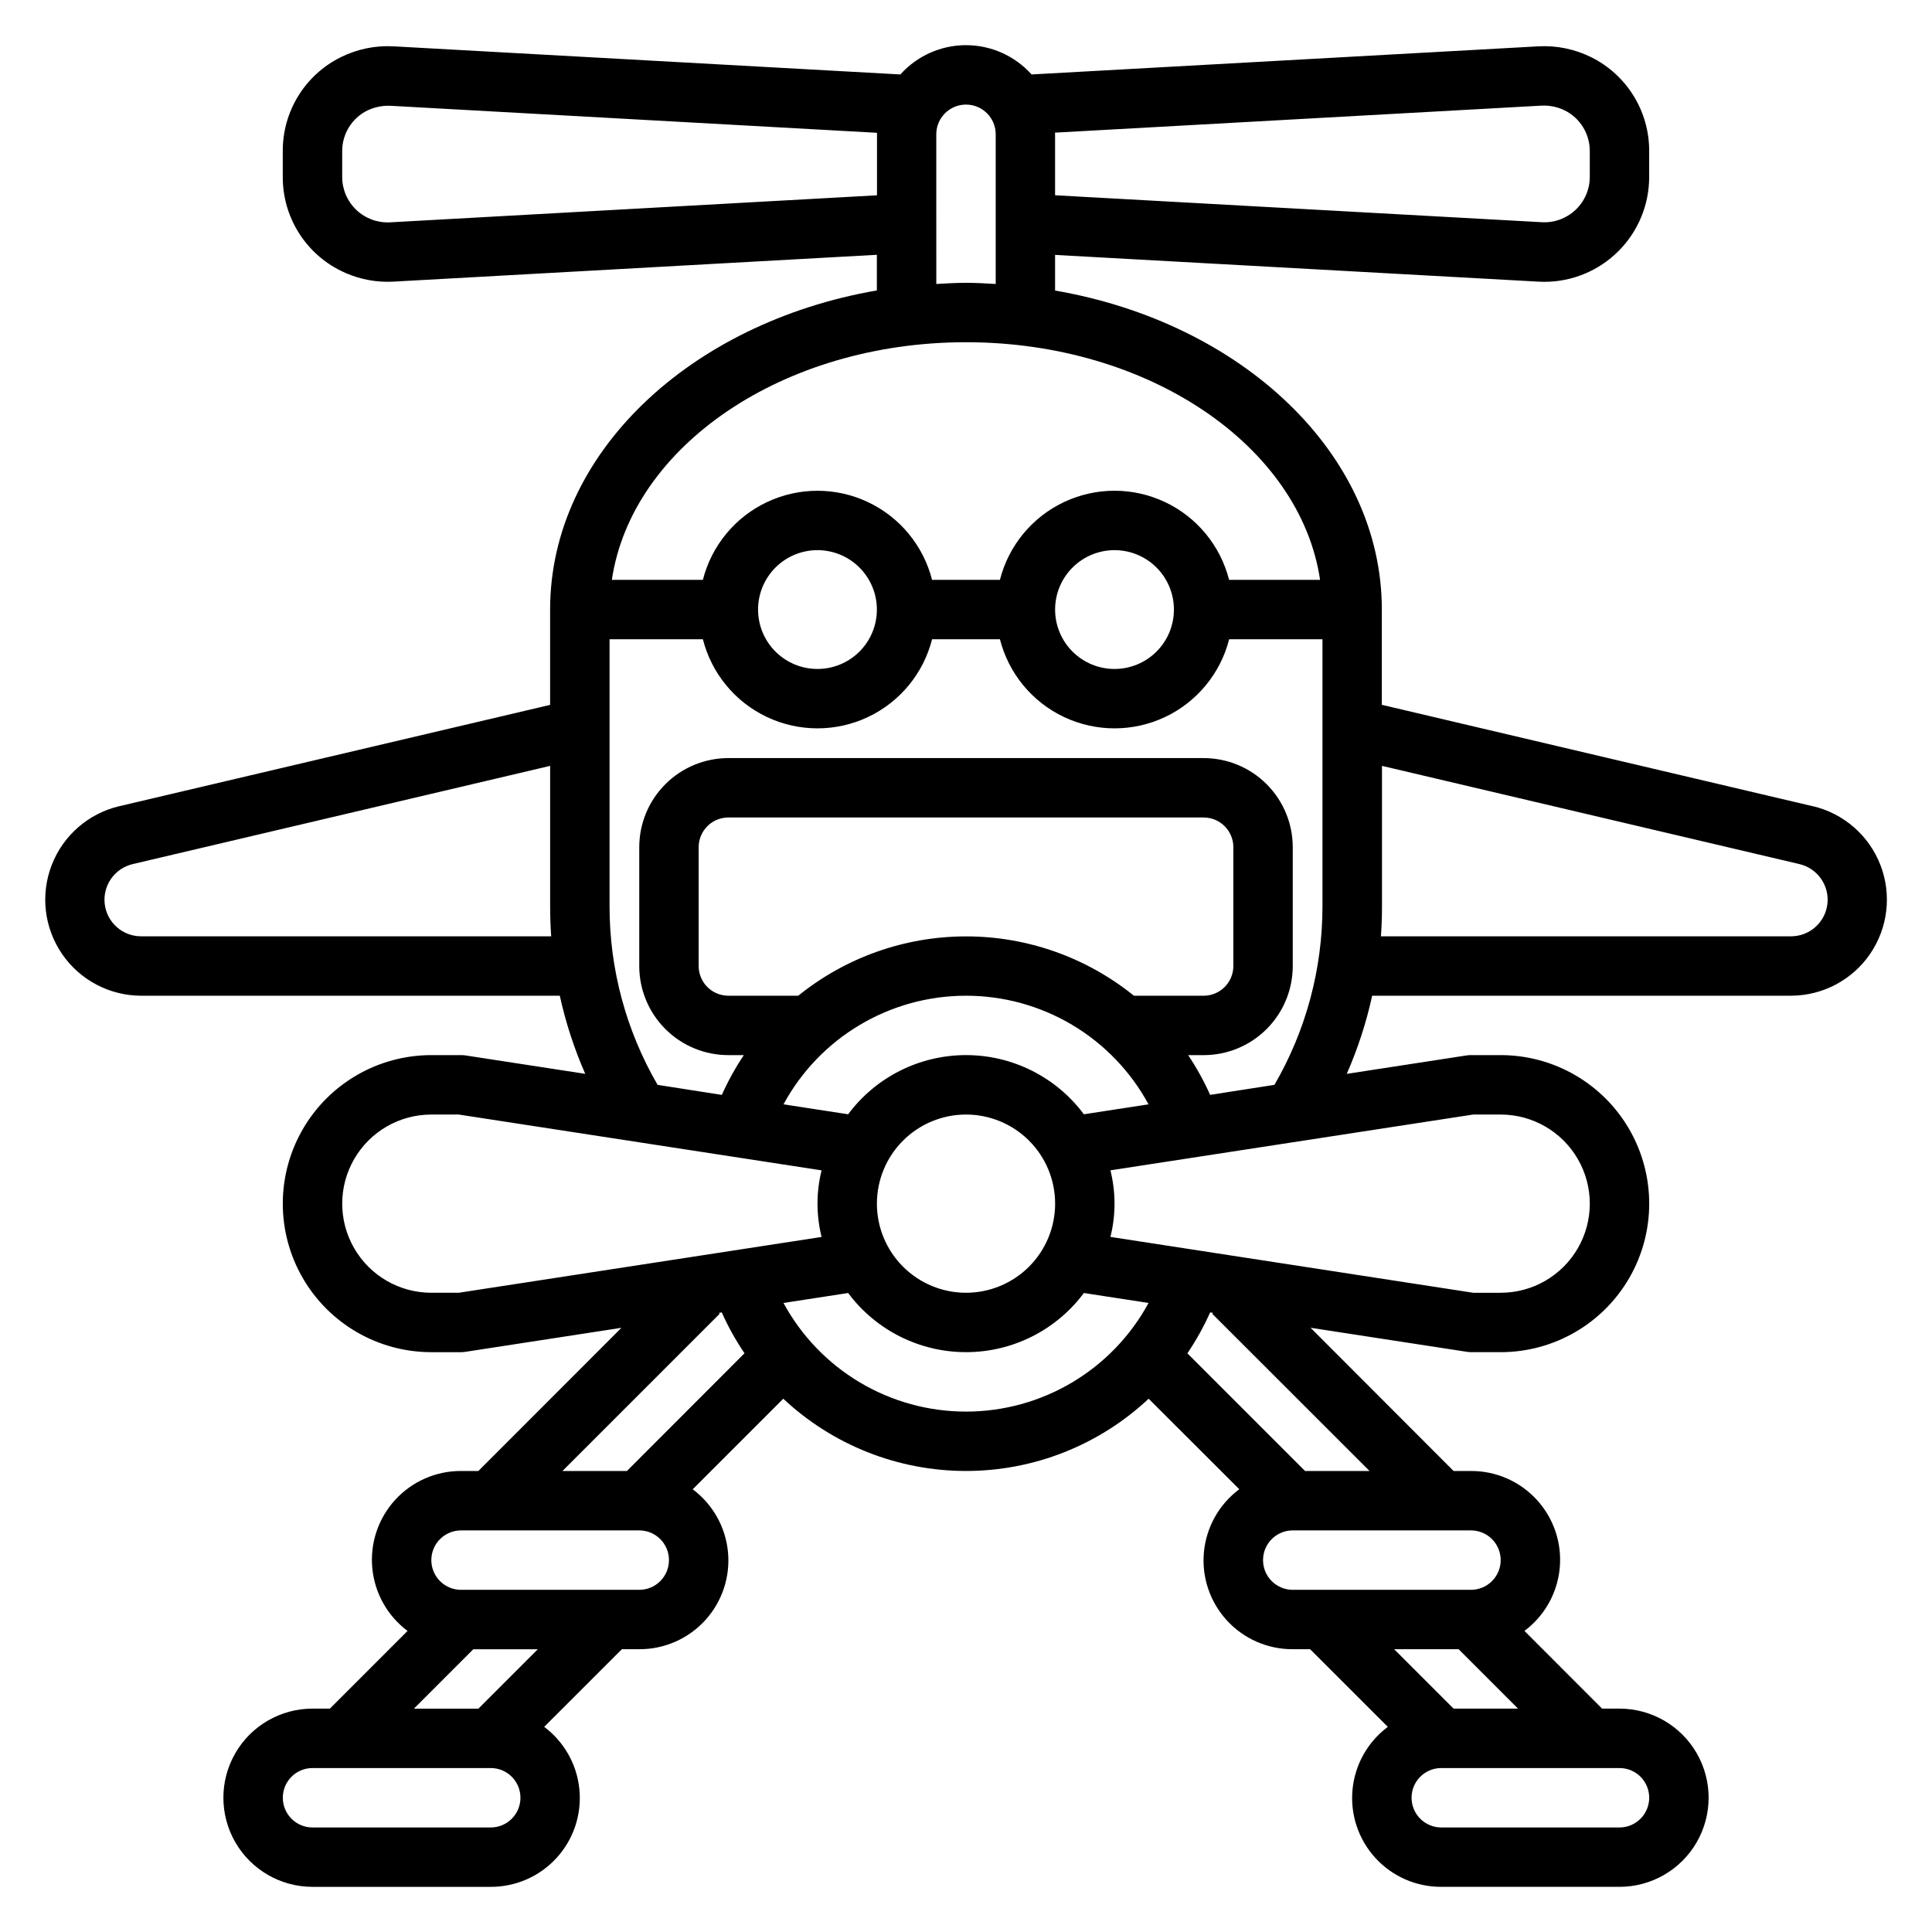 <?xml version="1.0" encoding="UTF-8"?>
<!-- Uploaded to: ICON Repo, www.svgrepo.com, Generator: ICON Repo Mixer Tools -->
<svg fill="#000000" width="800px" height="800px" version="1.1" viewBox="144 144 512 512" xmlns="http://www.w3.org/2000/svg">
 <path d="m624.41 357.66-114.21-26.875v-25.246c0-41.367-37.148-76.012-86.594-84.539v-9.445l128.11 7.086c0.523 0.031 1.051 0.047 1.574 0.047 7.367-0.008 14.43-2.941 19.633-8.156 5.203-5.211 8.129-12.277 8.125-19.641v-6.871c0.016-5.168-1.414-10.234-4.133-14.625-2.715-4.394-6.606-7.941-11.234-10.238-4.328-2.144-9.137-3.137-13.965-2.879l-134.34 7.453c-4.43-4.938-10.75-7.762-17.383-7.762-6.637 0-12.957 2.824-17.387 7.762l-134.34-7.453c-4.828-0.262-9.645 0.734-13.973 2.887-4.629 2.297-8.52 5.84-11.234 10.23-2.715 4.394-4.141 9.461-4.125 14.625v6.871c-0.016 5.164 1.414 10.23 4.129 14.625 2.719 4.394 6.609 7.941 11.238 10.234 3.859 1.922 8.117 2.926 12.43 2.93 0.523 0 1.051-0.016 1.574-0.047l128.07-7.109v9.445c-49.453 8.551-86.594 43.195-86.594 84.57v25.262l-114.21 26.859c-8.16 1.93-14.844 7.762-17.871 15.582-3.027 7.82-2.004 16.633 2.731 23.555 4.738 6.922 12.578 11.066 20.965 11.078h110.95c1.559 7.106 3.82 14.043 6.746 20.703l-31.723-4.879v-0.004c-0.398-0.055-0.797-0.082-1.195-0.078h-7.875c-14.062 0-27.055 7.504-34.086 19.68-7.031 12.18-7.031 27.184 0 39.363 7.031 12.176 20.023 19.68 34.086 19.68h7.875c0.398 0 0.801-0.031 1.195-0.094l41.312-6.363-37.914 37.945h-4.594c-6.644-0.023-12.988 2.762-17.465 7.668-4.481 4.906-6.676 11.477-6.047 18.09 0.625 6.613 4.019 12.656 9.34 16.633l-20.586 20.586h-4.606c-8.438 0-16.23 4.5-20.449 11.805-4.219 7.309-4.219 16.312 0 23.617 4.219 7.309 12.012 11.809 20.449 11.809h47.234c6.641 0.02 12.984-2.769 17.461-7.676 4.477-4.906 6.672-11.477 6.043-18.09-0.625-6.613-4.016-12.652-9.336-16.633l20.594-20.578h4.598c6.644 0.027 12.988-2.758 17.469-7.664s6.676-11.477 6.047-18.09-4.023-12.652-9.348-16.629l24-24h0.004c13.117 12.301 30.426 19.148 48.414 19.148 17.984 0 35.293-6.848 48.41-19.148l24.02 23.984c-5.332 3.973-8.734 10.016-9.367 16.633-0.633 6.621 1.566 13.195 6.051 18.105 4.484 4.91 10.836 7.691 17.484 7.66h4.598l20.594 20.578c-5.324 3.977-8.723 10.016-9.352 16.633-0.629 6.617 1.566 13.188 6.047 18.098 4.481 4.906 10.828 7.691 17.473 7.668h47.234c8.438 0 16.234-4.5 20.453-11.809 4.219-7.305 4.219-16.309 0-23.617-4.219-7.305-12.016-11.805-20.453-11.805h-4.613l-20.578-20.594c5.324-3.977 8.719-10.016 9.348-16.629s-1.57-13.184-6.051-18.09c-4.477-4.906-10.824-7.691-17.465-7.664h-4.613l-37.898-37.953 41.344 6.359v0.004c0.387 0.062 0.777 0.098 1.168 0.102h7.871c14.062 0 27.055-7.504 34.086-19.68 7.031-12.18 7.031-27.184 0-39.363-7.031-12.176-20.023-19.68-34.086-19.68h-7.871c-0.402 0-0.801 0.027-1.199 0.09l-31.723 4.879c2.926-6.664 5.18-13.602 6.731-20.711h111c8.387-0.012 16.227-4.156 20.965-11.078 4.734-6.922 5.758-15.734 2.731-23.555-3.023-7.82-9.711-13.652-17.871-15.582zm-71.824-185.67c2.09-0.09 4.172 0.34 6.055 1.254 4.094 2.027 6.676 6.207 6.668 10.777v6.871c0 4.555-2.582 8.715-6.66 10.738-1.875 0.949-3.965 1.383-6.062 1.258l-128.98-7.141v-16.16c0-0.148-0.039-0.285-0.039-0.434zm-305.19 30.93c-3.305 0.184-6.539-1-8.945-3.277-2.406-2.273-3.769-5.441-3.766-8.75v-6.871c0-4.551 2.574-8.707 6.648-10.73 1.891-0.902 3.973-1.332 6.062-1.262l129.02 7.164v0.434 16.129zm144.73-23.332c0-4.348 3.527-7.871 7.875-7.871s7.871 3.523 7.871 7.871v39.668c-2.613-0.145-5.219-0.309-7.871-0.309s-5.266 0.164-7.871 0.309zm7.871 55.105c48.531 0 88.59 27.598 93.836 62.977h-24.109c-2.305-9.07-8.543-16.637-17.004-20.625-8.461-3.992-18.266-3.992-26.727 0-8.465 3.988-14.699 11.555-17.004 20.625h-17.98c-2.309-9.066-8.543-16.629-17.008-20.617-8.461-3.992-18.262-3.992-26.727 0-8.461 3.988-14.699 11.551-17.004 20.617h-24.121c5.242-35.379 45.305-62.977 93.852-62.977zm55.105 70.848c0 4.176-1.656 8.18-4.609 11.133-2.953 2.953-6.957 4.609-11.133 4.609s-8.18-1.656-11.133-4.609c-2.953-2.953-4.613-6.957-4.613-11.133 0-4.176 1.66-8.18 4.613-11.133 2.953-2.953 6.957-4.613 11.133-4.613s8.18 1.66 11.133 4.613c2.953 2.953 4.609 6.957 4.609 11.133zm-78.719 0c0 4.176-1.66 8.18-4.613 11.133-2.949 2.953-6.957 4.609-11.133 4.609s-8.18-1.656-11.133-4.609c-2.949-2.953-4.609-6.957-4.609-11.133 0-4.176 1.66-8.18 4.609-11.133 2.953-2.953 6.957-4.613 11.133-4.613s8.184 1.66 11.133 4.613c2.953 2.953 4.613 6.957 4.613 11.133zm-194.98 86.59c-4.93 0.008-9.082-3.684-9.648-8.582-0.566-4.902 2.633-9.445 7.438-10.562l110.6-26.023v37.297c0 2.629 0.094 5.258 0.277 7.871zm84.168 94.465h-7.266c-8.438 0-16.23-4.5-20.449-11.809-4.219-7.305-4.219-16.309 0-23.613 4.219-7.309 12.012-11.809 20.449-11.809h7.273l96.148 14.793 0.004-0.004c-1.441 5.797-1.441 11.855 0 17.652zm178.93-78.719c-12.594-10.172-28.289-15.723-44.477-15.723s-31.887 5.551-44.477 15.723h-18.516c-4.348 0-7.875-3.523-7.875-7.871v-31.488c0-4.348 3.527-7.875 7.875-7.875h125.95c2.086 0 4.09 0.832 5.566 2.309 1.473 1.477 2.305 3.477 2.305 5.566v31.488c0 2.086-0.832 4.09-2.305 5.566-1.477 1.477-3.481 2.305-5.566 2.305zm-44.492 0c9.906-0.004 19.629 2.668 28.141 7.734 8.516 5.066 15.5 12.336 20.223 21.047l-17.129 2.637c-7.352-9.867-18.934-15.684-31.238-15.684-12.309 0-23.891 5.816-31.242 15.684l-17.129-2.637c4.723-8.711 11.711-15.984 20.227-21.047 8.516-5.066 18.238-7.738 28.148-7.734zm23.617 55.105h-0.004c0 6.262-2.488 12.27-6.914 16.695-4.43 4.43-10.438 6.918-16.699 6.918-6.266 0-12.273-2.488-16.699-6.918-4.43-4.426-6.918-10.434-6.918-16.695 0-6.266 2.488-12.273 6.918-16.699 4.426-4.43 10.434-6.918 16.699-6.918 6.262 0 12.27 2.488 16.699 6.918 4.426 4.426 6.914 10.434 6.914 16.699zm-89.137 28.945 0.789-0.125-0.004-0.004c1.688 3.781 3.707 7.406 6.031 10.832l-31.164 31.199h-17.082l41.668-41.668zm-60.434 136.37h-47.234c-4.348 0-7.871-3.527-7.871-7.875 0-4.348 3.523-7.871 7.871-7.871h47.234c4.348 0 7.871 3.523 7.871 7.871 0 4.348-3.523 7.875-7.871 7.875zm-3.266-31.488h-17.094l15.742-15.742h17.09zm42.625-31.488h-47.23c-4.348 0-7.875-3.527-7.875-7.875s3.527-7.871 7.875-7.871h47.23c4.348 0 7.871 3.523 7.871 7.871s-3.523 7.875-7.871 7.875zm86.594-47.23v-0.004c-9.91 0.004-19.637-2.668-28.148-7.738-8.516-5.066-15.504-12.34-20.227-21.051l17.137-2.637c7.352 9.867 18.934 15.676 31.238 15.676 12.301 0 23.883-5.809 31.234-15.676l17.137 2.637c-4.723 8.711-11.711 15.98-20.227 21.047-8.516 5.07-18.238 7.742-28.145 7.742zm181.05 102.33c0 2.09-0.828 4.09-2.305 5.566-1.477 1.477-3.481 2.309-5.566 2.309h-47.234c-4.348 0-7.871-3.527-7.871-7.875 0-4.348 3.523-7.871 7.871-7.871h47.234c2.086 0 4.09 0.828 5.566 2.305 1.477 1.477 2.305 3.481 2.305 5.566zm-51.844-23.617-15.742-15.742h17.082l15.742 15.742zm12.484-39.359c0 2.09-0.828 4.09-2.305 5.566-1.477 1.477-3.481 2.309-5.566 2.309h-47.234c-4.348 0-7.871-3.527-7.871-7.875s3.523-7.871 7.871-7.871h47.234c2.086 0 4.09 0.828 5.566 2.305 1.477 1.477 2.305 3.481 2.305 5.566zm-34.754-23.617-17.09 0.004-31.184-31.184c2.324-3.43 4.34-7.062 6.031-10.848l0.789 0.125-0.234 0.234zm27.48-94.465 7.273 0.004c8.438 0 16.234 4.5 20.453 11.809 4.219 7.305 4.219 16.309 0 23.613-4.219 7.309-12.016 11.809-20.453 11.809h-7.273l-96.148-14.805c1.449-5.793 1.449-11.852 0-17.645zm-69.723-5.211v0.004c-1.641-3.672-3.59-7.195-5.824-10.535h4.102c6.262 0 12.27-2.488 16.695-6.914 4.43-4.43 6.918-10.438 6.918-16.699v-31.488c0-6.266-2.488-12.273-6.918-16.699-4.426-4.43-10.434-6.918-16.695-6.918h-125.95c-6.266 0-12.27 2.488-16.699 6.918-4.43 4.426-6.918 10.434-6.918 16.699v31.488c0 6.262 2.488 12.27 6.918 16.699 4.43 4.426 10.434 6.914 16.699 6.914h4.094c-2.238 3.344-4.188 6.871-5.828 10.543l-17.027-2.668c-8.332-14.348-12.727-30.641-12.727-47.234v-70.848h24.734c2.305 9.066 8.543 16.629 17.004 20.617 8.465 3.988 18.266 3.988 26.727 0 8.465-3.988 14.699-11.551 17.008-20.617h17.98c2.309 9.066 8.547 16.629 17.008 20.617 8.461 3.988 18.262 3.988 26.727 0 8.461-3.988 14.699-11.551 17.008-20.617h24.73v70.848c-0.004 16.59-4.394 32.887-12.727 47.234zm153.89-42.02h-108.63c0.188-2.613 0.285-5.242 0.285-7.871l-0.004-37.297 110.6 26.023c4.812 1.121 8.016 5.676 7.438 10.582-0.578 4.902-4.75 8.594-9.688 8.562z"/>
</svg>